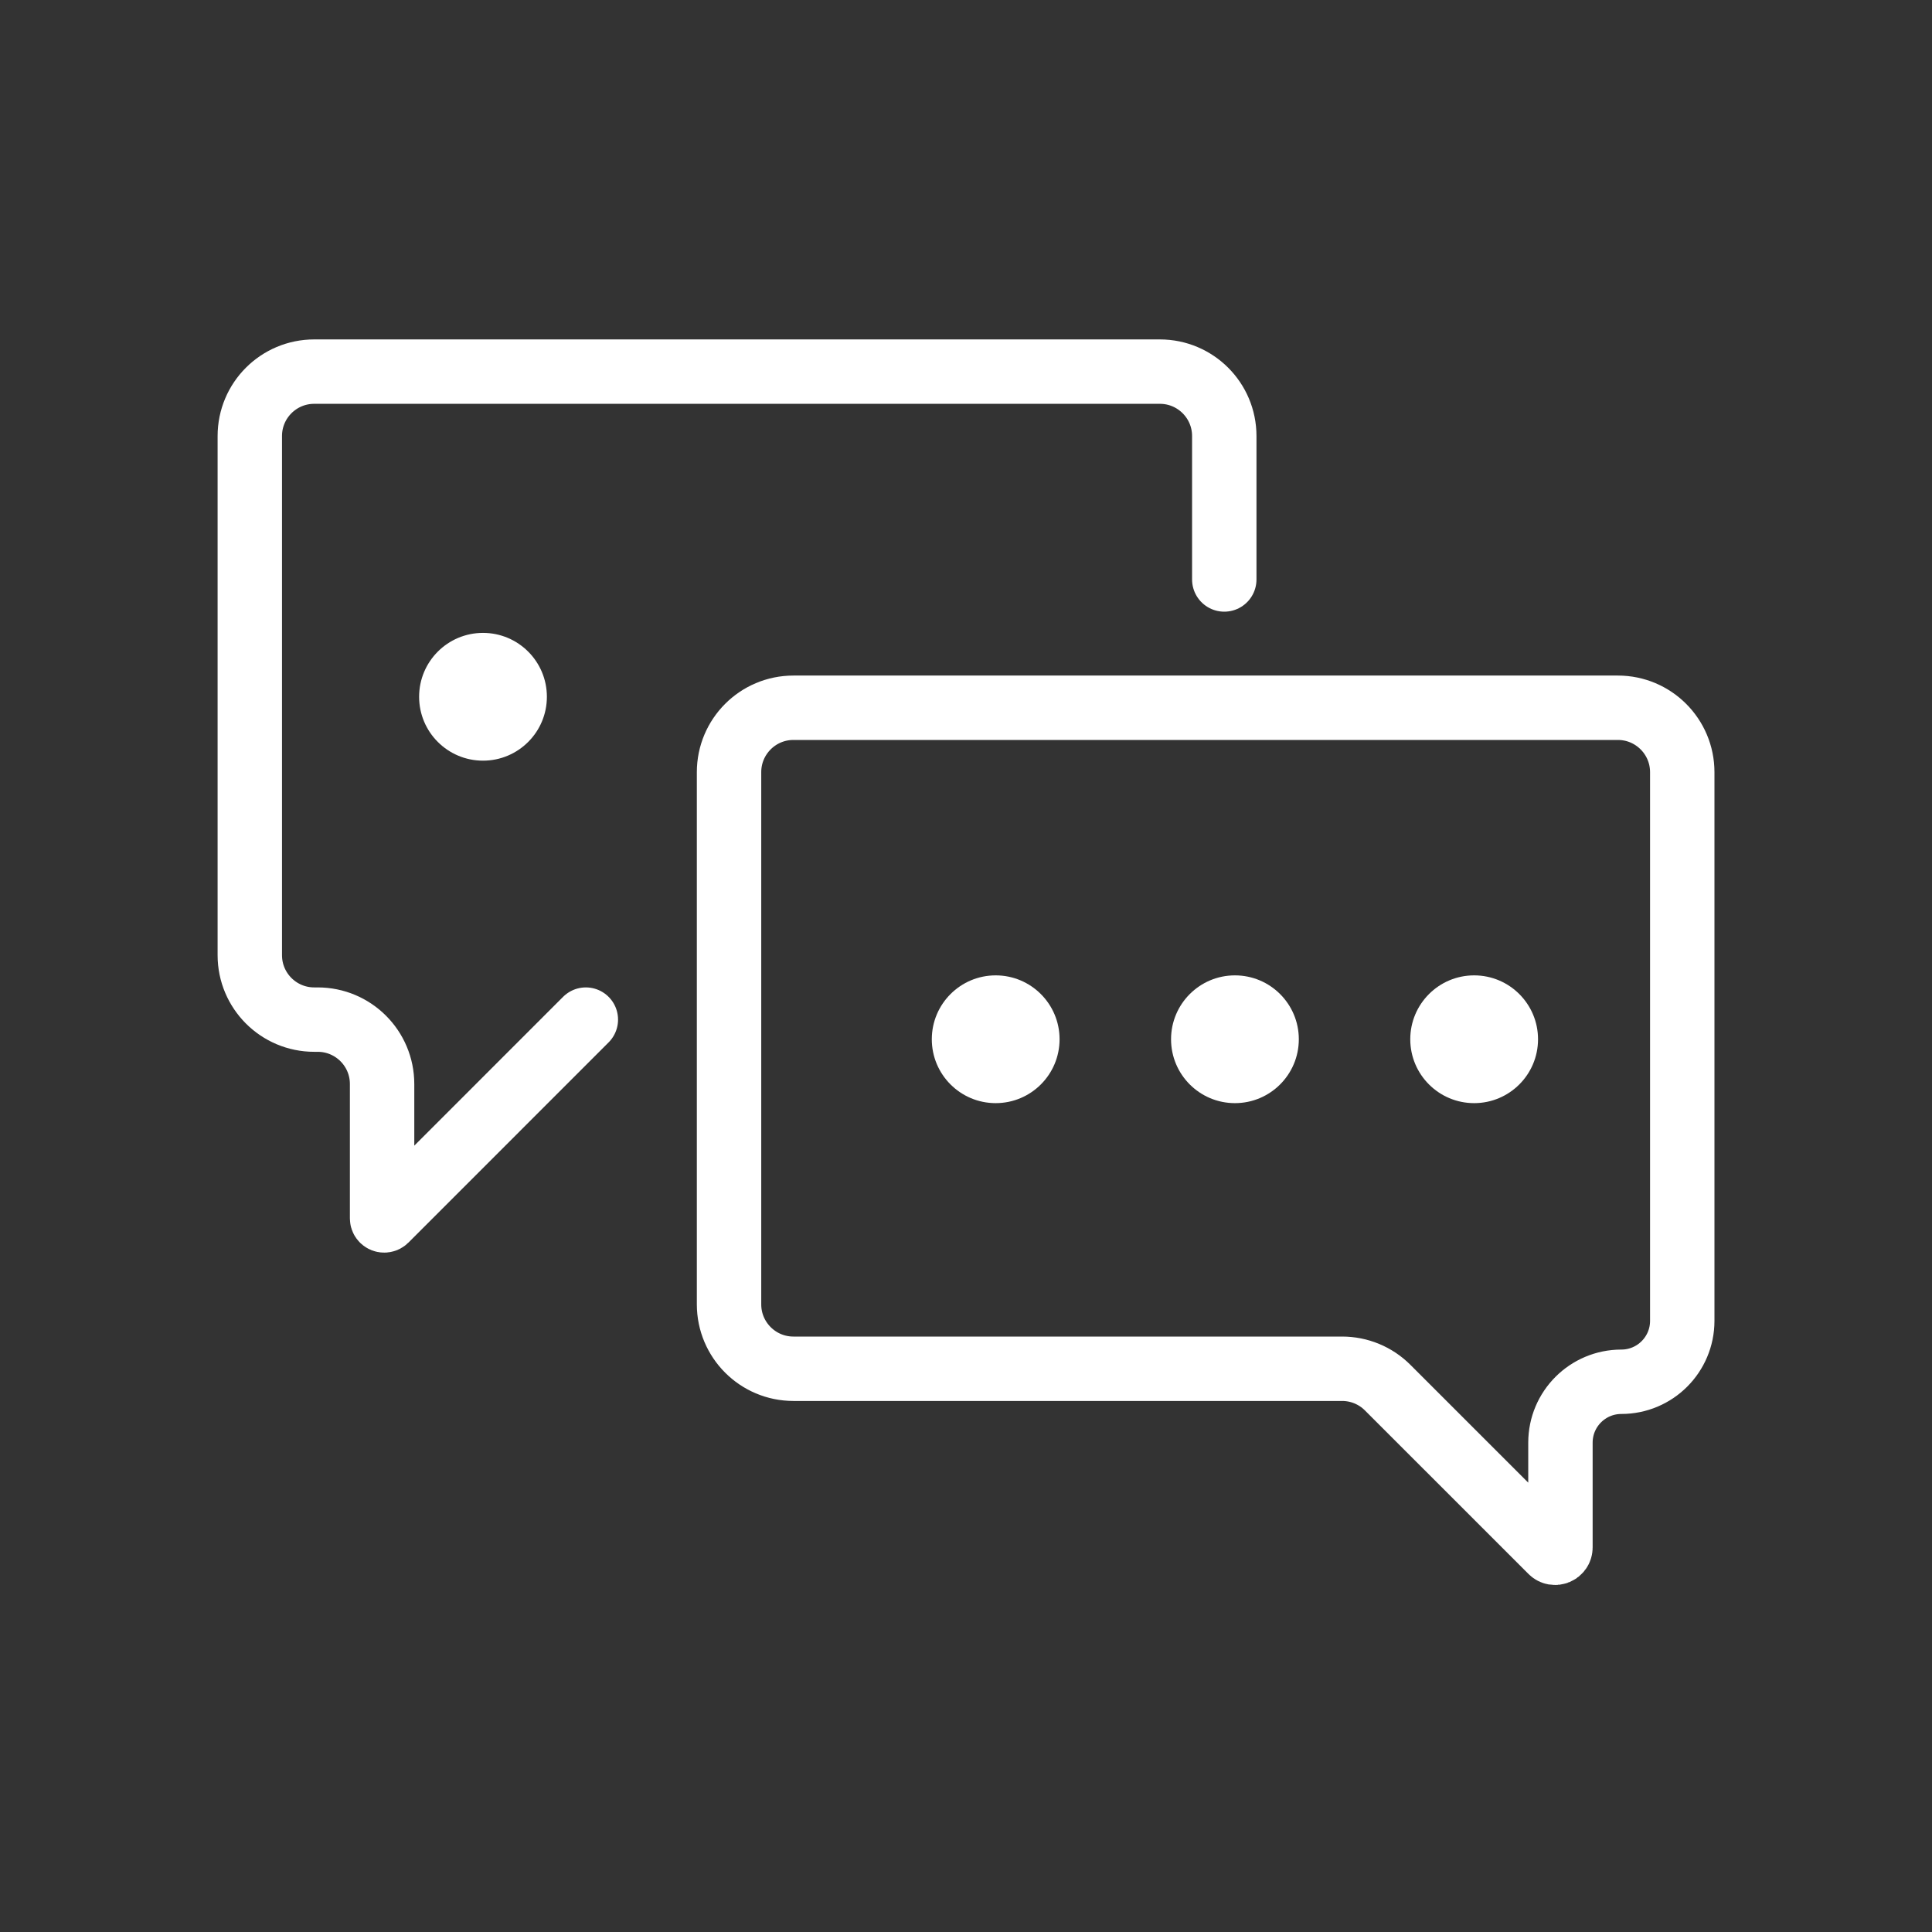 <svg width="60" height="60" viewBox="0 0 60 60" fill="none" xmlns="http://www.w3.org/2000/svg">
<rect x="0" y="0" width="60" height="60" fill="#333333" stroke="none"/>
<path d="M22.641 40.508V23.98C22.641 22.876 23.536 21.98 24.641 21.98H50.244C51.348 21.98 52.244 22.876 52.244 23.98V41.02C52.244 42.065 51.397 42.912 50.352 42.912C49.308 42.912 48.461 43.758 48.461 44.803V48.056C48.461 48.205 48.281 48.28 48.176 48.174L43.095 43.094C42.72 42.718 42.211 42.508 41.681 42.508H24.641C23.536 42.508 22.641 41.612 22.641 40.508Z" stroke="white" stroke-width="2"/>
<path d="M18.194 31.665L11.977 37.883C11.936 37.923 11.866 37.894 11.866 37.837V37.837V33.665C11.866 32.56 10.971 31.665 9.866 31.665H9.758C8.653 31.665 7.758 30.769 7.758 29.665V13.541C7.758 12.436 8.653 11.541 9.758 11.541H36.021C37.125 11.541 38.021 12.436 38.021 13.541V17.996" stroke="white" stroke-width="2" stroke-linecap="round"/>
<circle cx="15" cy="21.639" r="1.984" fill="white"/>
<circle cx="30.922" cy="32.275" r="1.984" fill="white"/>
<circle cx="38.352" cy="32.275" r="1.984" fill="white"/>
<circle cx="45.781" cy="32.275" r="1.984" fill="white"/>
</svg>
